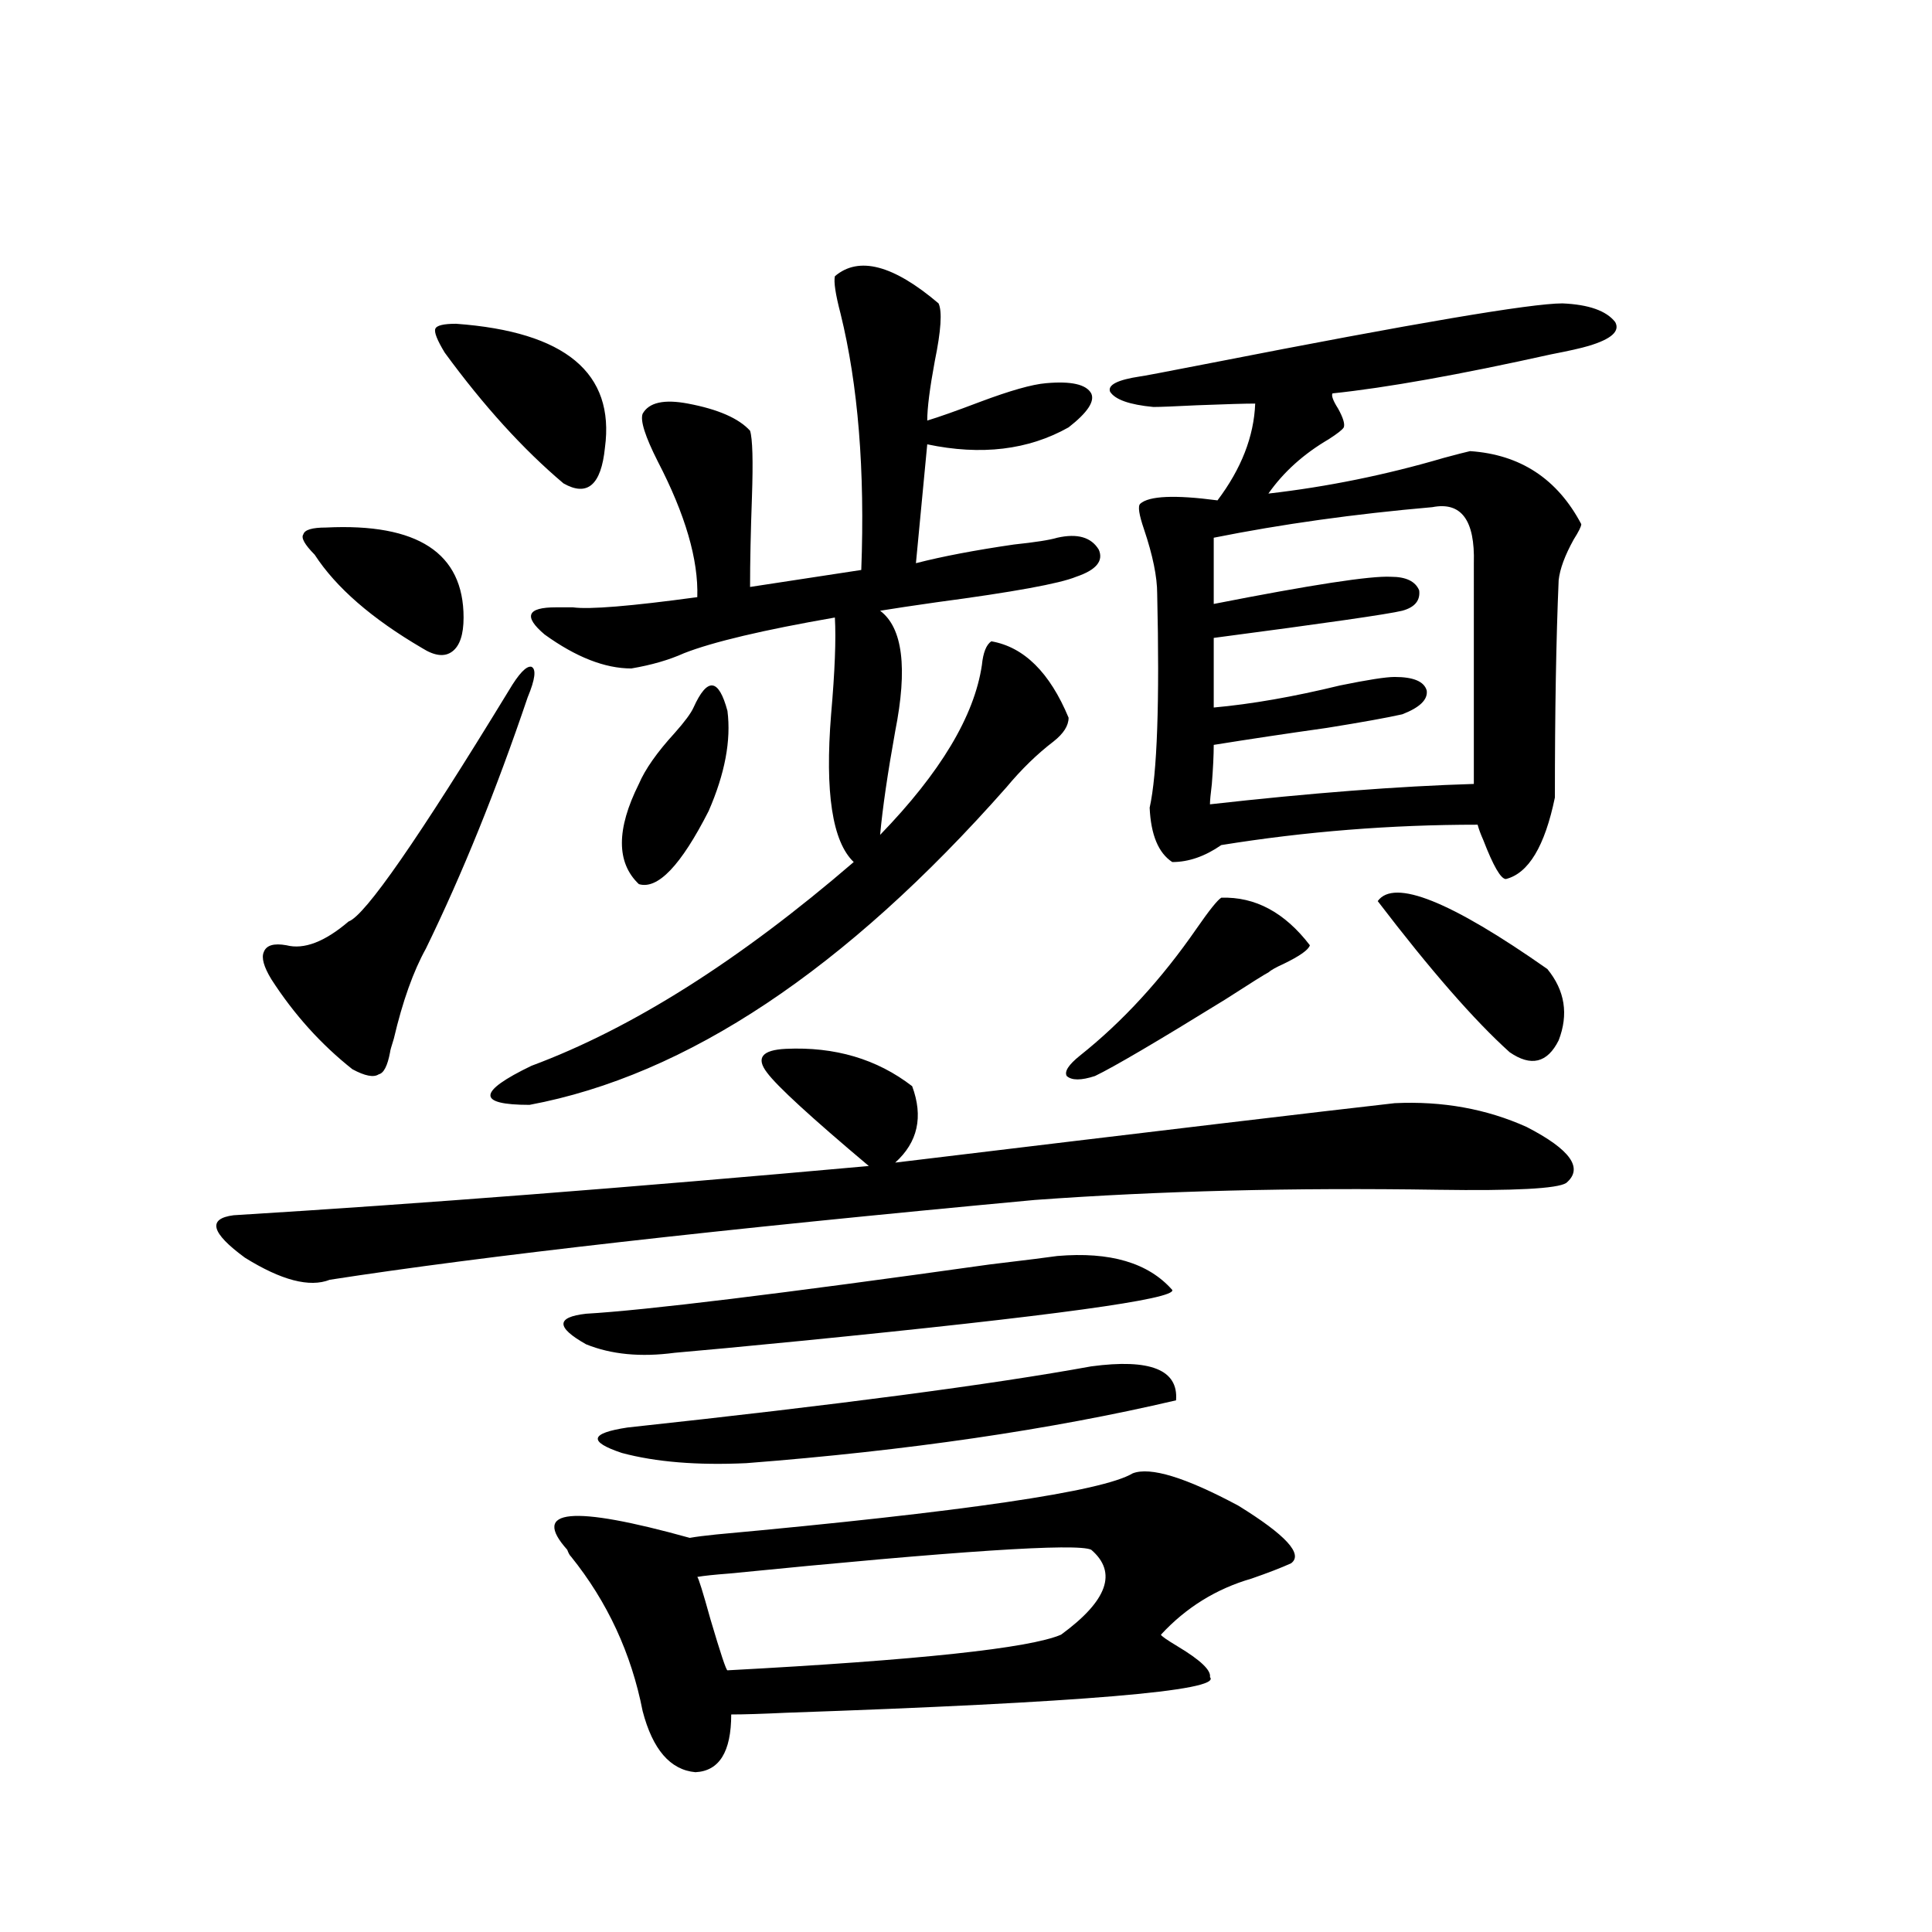 <?xml version="1.0" encoding="utf-8"?>
<!-- Generator: Adobe Illustrator 16.0.0, SVG Export Plug-In . SVG Version: 6.00 Build 0)  -->
<!DOCTYPE svg PUBLIC "-//W3C//DTD SVG 1.1//EN" "http://www.w3.org/Graphics/SVG/1.1/DTD/svg11.dtd">
<svg version="1.1" id="图层_1" xmlns="http://www.w3.org/2000/svg" xmlns:xlink="http://www.w3.org/1999/xlink" x="0px" y="0px"
	 width="1000px" height="1000px" viewBox="0 0 1000 1000" enable-background="new 0 0 1000 1000" xml:space="preserve">
<path d="M406.771,542.875c25.365-1.167,47.148,5.273,65.364,19.336c5.854,15.82,2.927,29.004-8.78,39.551
	c135.927-16.396,222.099-26.655,258.53-30.762c24.71-1.167,47.469,2.939,68.291,12.305c22.759,11.729,29.588,21.396,20.487,29.004
	c-4.558,2.939-26.676,4.106-66.34,3.516c-74.8-1.167-144.387,0.591-208.775,5.273c-163.898,15.244-285.526,29.004-364.869,41.309
	c-10.411,4.106-25.045,0.303-43.901-11.426c-17.561-12.881-19.512-20.215-5.854-21.973c95.607-5.85,205.193-14.351,328.772-25.488
	c-29.923-25.186-47.483-41.309-52.682-48.34C391.161,547.572,394.408,543.466,406.771,542.875z M263.359,357.426
	c5.198-8.789,9.101-12.881,11.707-12.305c2.592,1.182,1.951,6.455-1.951,15.82c-16.265,48.052-33.825,91.406-52.682,130.078
	c-6.509,11.729-12.042,27.246-16.585,46.582c-1.311,4.106-1.951,6.455-1.951,7.031c-1.311,7.031-3.262,10.85-5.854,11.426
	c-2.606,1.758-7.164,0.879-13.658-2.637c-16.265-12.881-30.243-28.413-41.95-46.582c-3.902-6.44-5.213-11.123-3.902-14.063
	c1.296-3.516,5.198-4.683,11.707-3.516c9.101,2.349,19.832-1.758,32.194-12.305C188.88,474.032,216.531,434.193,263.359,357.426z
	 M168.728,273.051c47.469-2.334,71.218,13.184,71.218,46.582c0,8.789-1.951,14.653-5.854,17.578
	c-3.902,2.939-9.115,2.349-15.609-1.758c-26.021-15.229-44.557-31.338-55.608-48.34c-5.213-5.273-7.164-8.789-5.854-10.547
	C157.661,274.232,161.563,273.051,168.728,273.051z M236.043,167.582c56.584,4.106,82.27,25.488,77.071,64.16
	c-1.951,19.336-9.115,25.488-21.463,18.457c-20.822-17.578-41.31-40.127-61.462-67.676c-3.902-6.44-5.533-10.547-4.878-12.305
	C225.952,168.461,229.534,167.582,236.043,167.582z M432.136,142.973c12.348-10.547,30.243-5.85,53.657,14.063
	c1.951,4.106,1.296,14.063-1.951,29.883c-2.606,14.063-3.902,24.321-3.902,30.762c5.854-1.758,14.954-4.971,27.316-9.668
	c15.609-5.85,26.981-9.077,34.146-9.668c13.003-1.167,20.808,0.591,23.414,5.273c1.951,4.106-1.951,9.971-11.707,17.578
	c-20.822,11.729-45.212,14.653-73.169,8.789l-5.854,61.523c13.658-3.516,30.563-6.729,50.73-9.668
	c11.052-1.167,18.536-2.334,22.438-3.516c10.396-2.334,17.561-0.288,21.463,6.152c2.592,5.864-1.311,10.547-11.707,14.063
	c-8.46,3.516-32.529,7.91-72.193,13.184c-12.362,1.758-22.118,3.228-29.268,4.395c11.707,8.789,14.299,29.595,7.805,62.402
	c-3.902,21.685-6.509,39.551-7.805,53.613c31.219-32.217,48.779-61.523,52.682-87.891c0.641-6.44,2.271-10.547,4.878-12.305
	c16.905,2.939,30.243,16.123,39.999,39.551c0,4.106-2.606,8.213-7.805,12.305c-8.46,6.455-16.585,14.365-24.39,23.73
	c-83.26,94.346-165.529,149.126-246.823,164.355c-27.316,0-26.996-6.729,0.976-20.215c52.026-19.336,107.635-54.492,166.825-105.469
	c-11.066-10.547-14.969-36.035-11.707-76.465c1.951-22.261,2.592-38.96,1.951-50.098c-37.072,6.455-63.093,12.607-78.047,18.457
	c-7.805,3.516-16.92,6.152-27.316,7.91c-13.658,0-28.627-5.85-44.877-17.578c-11.066-9.365-9.115-14.063,5.854-14.063
	c2.592,0,5.519,0,8.78,0c8.445,1.182,29.908-0.576,64.389-5.273c0.641-19.336-6.188-42.764-20.487-70.313
	c-6.509-12.881-9.115-21.094-7.805-24.609c3.247-5.85,11.052-7.607,23.414-5.273c15.609,2.939,26.341,7.622,32.194,14.063
	c1.296,4.106,1.616,15.532,0.976,34.277c-0.655,18.169-0.976,33.701-0.976,46.582l57.56-8.789
	c1.951-51.553-1.631-95.801-10.731-132.715C432.456,152.353,431.48,145.912,432.136,142.973z M586.278,762.602
	c9.101-3.516,27.316,2.061,54.633,16.699c24.71,15.244,33.811,25.2,27.316,29.883c-5.213,2.349-12.042,4.985-20.487,7.91
	c-18.216,5.273-33.825,14.941-46.828,29.004c0,0.577,2.927,2.637,8.78,6.152c11.707,7.031,17.226,12.305,16.585,15.82
	c6.494,7.031-66.675,13.184-219.507,18.457c-12.362,0.577-21.798,0.879-28.292,0.879c0,19.336-6.188,29.293-18.536,29.883
	c-13.018-1.181-22.118-11.728-27.316-31.641c-5.854-29.883-18.216-56.552-37.072-79.98c-0.655-0.576-1.311-1.758-1.951-3.516
	c-18.871-21.094,2.271-23.14,63.413-6.152c3.247-0.576,7.805-1.167,13.658-1.758C498.796,782.528,570.669,771.981,586.278,762.602z
	 M547.255,650.102c27.316-2.334,47.148,3.516,59.511,17.578c1.951,4.697-62.117,13.486-192.19,26.367
	c-29.923,2.939-51.706,4.985-65.364,6.152c-17.561,2.349-32.85,0.879-45.853-4.395c-15.609-8.789-15.609-14.063,0-15.82
	c30.563-1.758,100.15-10.244,208.775-25.488C531.646,652.162,543.353,650.692,547.255,650.102z M564.815,707.23
	c30.563-4.092,45.197,1.758,43.901,17.578c-65.044,15.244-139.188,26.079-222.434,32.52c-25.365,1.182-46.828-0.576-64.389-5.273
	c-17.561-5.85-16.585-10.244,2.927-13.184C433.432,727.157,513.43,716.61,564.815,707.23z M358.967,366.215
	c7.149-15.82,13.003-15.229,17.561,1.758c1.951,15.244-1.311,32.52-9.756,51.855c-14.313,28.125-26.341,40.732-36.097,37.793
	c-11.707-11.123-11.707-28.413,0-51.855c3.247-7.607,9.421-16.396,18.536-26.367C354.409,373.549,357.656,369.154,358.967,366.215z
	 M564.815,802.152c-7.164-3.516-69.602,0.591-187.313,12.305c-7.805,0.591-13.338,1.182-16.585,1.758
	c0.641,0.591,2.927,7.91,6.829,21.973c5.198,17.578,8.125,26.367,8.78,26.367c98.854-5.273,156.414-11.426,172.679-18.457
	C573.261,828.52,578.474,813.881,564.815,802.152z M632.131,464.652c17.561-0.576,32.835,7.622,45.853,24.609
	c-0.655,2.349-5.213,5.576-13.658,9.668c-3.902,1.758-6.509,3.228-7.805,4.395c-1.311,0.591-8.78,5.273-22.438,14.063
	c-35.121,21.685-57.56,34.868-67.315,39.551c-7.164,2.349-12.042,2.349-14.634,0c-1.311-2.334,0.976-5.85,6.829-10.547
	c22.104-17.578,42.271-39.551,60.486-65.918C625.942,471.107,630.18,465.834,632.131,464.652z M808.712,157.035
	c13.658,0.591,22.759,3.818,27.316,9.668c2.592,4.697-1.951,8.789-13.658,12.305c-3.902,1.182-10.411,2.637-19.512,4.395
	c-47.483,10.547-85.211,17.29-113.168,20.215c-0.655,1.182,0.32,3.818,2.927,7.91c2.592,4.697,3.567,7.91,2.927,9.668
	c-0.655,1.182-3.262,3.228-7.805,6.152c-13.018,7.622-23.414,17.002-31.219,28.125c30.563-3.516,60.807-9.668,90.729-18.457
	c6.494-1.758,11.052-2.925,13.658-3.516c26.006,1.758,45.197,14.365,57.56,37.793c0,1.182-1.311,3.818-3.902,7.91
	c-4.558,8.213-7.164,15.244-7.805,21.094c-1.311,30.474-1.951,67.979-1.951,112.5c-5.213,25.2-13.658,39.263-25.365,42.188
	c-2.606,0-6.509-6.729-11.707-20.215c-1.311-2.925-2.286-5.562-2.927-7.91c-44.877,0-89.113,3.516-132.68,10.547
	c-8.46,5.864-16.92,8.789-25.365,8.789c-7.164-4.683-11.066-14.063-11.707-28.125c3.902-17.578,5.198-54.492,3.902-110.742
	c0-8.789-2.286-19.912-6.829-33.398c-2.606-7.607-3.262-12.002-1.951-13.184c4.543-4.092,17.881-4.683,39.999-1.758
	c12.348-16.396,18.856-33.096,19.512-50.098c-5.213,0-15.289,0.303-30.243,0.879c-11.707,0.591-19.191,0.879-22.438,0.879
	c-12.362-1.167-19.847-3.804-22.438-7.91c-1.311-3.516,3.902-6.152,15.609-7.91c0.641,0,13.003-2.334,37.072-7.031
	C731.961,167.294,792.447,157.035,808.712,157.035z M741.396,262.504c-40.334,3.516-78.047,8.789-113.168,15.82v34.277
	c50.73-9.956,81.294-14.639,91.705-14.063c7.805,0,12.683,2.349,14.634,7.031c0.641,5.273-2.286,8.789-8.78,10.547
	c-7.164,1.758-39.679,6.455-97.559,14.063v36.035c19.512-1.758,41.295-5.562,65.364-11.426c14.299-2.925,23.734-4.395,28.292-4.395
	c9.756,0,15.274,2.349,16.585,7.031c0.641,4.697-3.582,8.789-12.683,12.305c-7.805,1.758-20.822,4.106-39.023,7.031
	c-20.822,2.939-40.334,5.864-58.535,8.789c0,5.273-0.335,12.017-0.976,20.215c-0.655,5.273-0.976,8.789-0.976,10.547
	c52.026-5.85,97.559-9.365,136.582-10.547V291.508C763.5,269.247,756.351,259.579,741.396,262.504z M713.104,466.41
	c8.445-11.714,37.713,0,87.803,35.156c9.101,11.138,11.052,23.442,5.854,36.914c-5.854,11.729-14.313,13.774-25.365,6.152
	C763.18,528.236,740.421,502.157,713.104,466.41z"/>
</svg>
